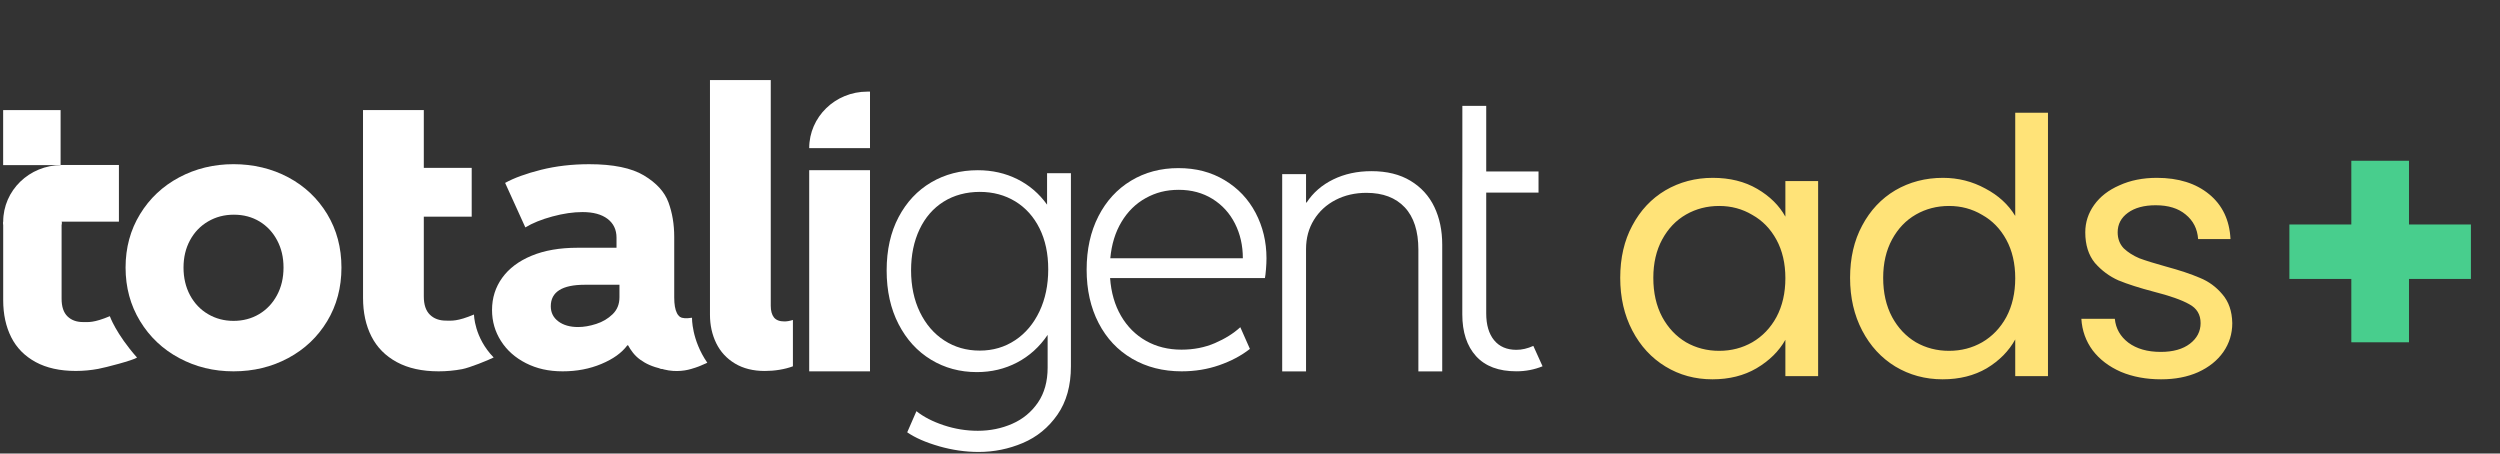 <?xml version="1.0" encoding="UTF-8"?> <svg xmlns="http://www.w3.org/2000/svg" width="226" height="41" viewBox="0 0 226 41" fill="none"><rect x="0" y="0" width="226" height="41" fill="#333333" stroke="none"/><path d="M146.468 25.119C146.468 23.317 146.832 21.741 147.562 20.389C148.291 19.016 149.288 17.954 150.554 17.204C151.841 16.453 153.268 16.077 154.834 16.077C156.378 16.077 157.719 16.41 158.856 17.075C159.993 17.74 160.84 18.576 161.398 19.585V16.367H164.358V34H161.398V30.718C160.819 31.748 159.95 32.606 158.791 33.292C157.654 33.957 156.325 34.29 154.801 34.29C153.236 34.29 151.82 33.904 150.554 33.131C149.288 32.359 148.291 31.276 147.562 29.881C146.832 28.487 146.468 26.9 146.468 25.119ZM161.398 25.151C161.398 23.821 161.13 22.663 160.593 21.676C160.057 20.689 159.328 19.939 158.405 19.424C157.504 18.887 156.507 18.619 155.413 18.619C154.319 18.619 153.321 18.877 152.42 19.392C151.519 19.907 150.801 20.657 150.264 21.644C149.728 22.631 149.46 23.789 149.46 25.119C149.46 26.471 149.728 27.65 150.264 28.659C150.801 29.645 151.519 30.407 152.42 30.943C153.321 31.458 154.319 31.715 155.413 31.715C156.507 31.715 157.504 31.458 158.405 30.943C159.328 30.407 160.057 29.645 160.593 28.659C161.13 27.65 161.398 26.481 161.398 25.151ZM167.247 25.119C167.247 23.317 167.612 21.741 168.341 20.389C169.07 19.016 170.068 17.954 171.333 17.204C172.62 16.453 174.058 16.077 175.645 16.077C177.018 16.077 178.294 16.399 179.474 17.043C180.654 17.665 181.555 18.491 182.177 19.52V10.189H185.137V34H182.177V30.686C181.598 31.737 180.74 32.606 179.603 33.292C178.466 33.957 177.136 34.29 175.613 34.29C174.047 34.29 172.62 33.904 171.333 33.131C170.068 32.359 169.07 31.276 168.341 29.881C167.612 28.487 167.247 26.9 167.247 25.119ZM182.177 25.151C182.177 23.821 181.909 22.663 181.373 21.676C180.836 20.689 180.107 19.939 179.185 19.424C178.284 18.887 177.286 18.619 176.192 18.619C175.098 18.619 174.101 18.877 173.2 19.392C172.299 19.907 171.58 20.657 171.044 21.644C170.508 22.631 170.239 23.789 170.239 25.119C170.239 26.471 170.508 27.65 171.044 28.659C171.58 29.645 172.299 30.407 173.2 30.943C174.101 31.458 175.098 31.715 176.192 31.715C177.286 31.715 178.284 31.458 179.185 30.943C180.107 30.407 180.836 29.645 181.373 28.659C181.909 27.65 182.177 26.481 182.177 25.151ZM195.363 34.29C194.011 34.29 192.799 34.064 191.727 33.614C190.654 33.142 189.807 32.498 189.185 31.683C188.563 30.847 188.219 29.892 188.155 28.82H191.18C191.265 29.699 191.673 30.418 192.402 30.975C193.153 31.533 194.129 31.812 195.33 31.812C196.446 31.812 197.325 31.565 197.969 31.072C198.613 30.578 198.934 29.956 198.934 29.206C198.934 28.433 198.591 27.865 197.905 27.5C197.218 27.114 196.156 26.739 194.719 26.374C193.411 26.031 192.338 25.688 191.501 25.344C190.686 24.98 189.978 24.454 189.378 23.768C188.799 23.06 188.509 22.137 188.509 21C188.509 20.099 188.777 19.274 189.313 18.523C189.85 17.772 190.611 17.182 191.598 16.753C192.585 16.303 193.711 16.077 194.977 16.077C196.929 16.077 198.505 16.571 199.707 17.558C200.908 18.544 201.551 19.896 201.637 21.612H198.709C198.645 20.689 198.269 19.949 197.583 19.392C196.918 18.834 196.017 18.555 194.88 18.555C193.829 18.555 192.992 18.78 192.37 19.231C191.748 19.681 191.437 20.271 191.437 21C191.437 21.58 191.619 22.062 191.984 22.448C192.37 22.813 192.842 23.113 193.4 23.349C193.979 23.564 194.773 23.811 195.781 24.09C197.047 24.433 198.076 24.776 198.87 25.119C199.664 25.441 200.339 25.934 200.897 26.599C201.476 27.264 201.777 28.133 201.798 29.206C201.798 30.171 201.53 31.04 200.994 31.812C200.457 32.584 199.696 33.196 198.709 33.646C197.744 34.075 196.628 34.29 195.363 34.29Z" fill="#FFE378"></path><path d="M223.371 25.216H217.773V30.943H212.56V25.216H206.961V20.293H212.56V14.533H217.773V20.293H223.371V25.216Z" fill="#48CE8D"></path><path d="M32.816 15.174V9.951H38.312V15.174H42.642V19.588H38.312V26.797C38.312 27.539 38.495 28.089 38.861 28.447C39.227 28.808 39.715 28.985 40.329 28.985C40.839 28.985 41.322 29.071 42.849 28.433C42.849 28.433 42.859 30.5 44.627 32.316C44.132 32.565 42.454 33.245 41.766 33.373C41.076 33.501 40.371 33.568 39.654 33.568C38.158 33.568 36.897 33.291 35.87 32.733C34.843 32.176 34.08 31.403 33.575 30.408C33.07 29.412 32.819 28.255 32.819 26.93V19.586" fill="white"></path><path d="M61.272 28.479C61.272 28.479 61.428 28.908 62.557 28.723C62.557 28.723 62.504 30.714 63.941 32.793C63.231 33.108 63.141 33.158 62.47 33.357C61.799 33.556 60.748 33.675 59.613 33.277" fill="white"></path><path d="M16.197 32.368C14.707 31.569 13.528 30.453 12.658 29.021C11.789 27.591 11.352 25.979 11.352 24.187C11.352 22.395 11.787 20.787 12.658 19.363C13.526 17.938 14.707 16.828 16.197 16.034C17.687 15.24 19.324 14.842 21.11 14.842C22.895 14.842 24.581 15.24 26.066 16.034C27.549 16.828 28.72 17.936 29.579 19.356C30.437 20.776 30.867 22.388 30.867 24.189C30.867 25.991 30.437 27.605 29.579 29.03C28.72 30.455 27.547 31.569 26.056 32.368C24.566 33.169 22.917 33.568 21.11 33.568C19.302 33.568 17.687 33.167 16.197 32.368ZM23.422 28.397C24.105 27.992 24.644 27.423 25.039 26.69C25.434 25.958 25.63 25.123 25.63 24.189C25.63 23.255 25.439 22.456 25.056 21.731C24.673 21.006 24.144 20.437 23.466 20.024C22.788 19.614 22.015 19.408 21.144 19.408C20.273 19.408 19.509 19.612 18.814 20.017C18.119 20.422 17.573 20.989 17.18 21.714C16.785 22.442 16.59 23.267 16.59 24.189C16.59 25.112 16.787 25.958 17.18 26.69C17.575 27.423 18.117 27.992 18.807 28.397C19.497 28.803 20.266 29.007 21.112 29.007C21.959 29.007 22.741 28.803 23.424 28.397H23.422Z" fill="white"></path><path d="M59.875 33.366C58.909 33.134 58.397 32.885 57.874 32.513C57.352 32.14 57.023 31.659 56.779 31.218H56.709C56.211 31.894 55.43 32.456 54.369 32.899C53.308 33.345 52.14 33.568 50.864 33.568C49.588 33.568 48.52 33.323 47.551 32.833C46.583 32.342 45.829 31.676 45.29 30.829C44.751 29.985 44.48 29.049 44.48 28.025C44.48 26.932 44.788 25.96 45.403 25.109C46.017 24.258 46.903 23.594 48.064 23.115C49.222 22.636 50.603 22.397 52.203 22.397H55.733V21.484C55.733 20.764 55.462 20.197 54.925 19.787C54.386 19.377 53.63 19.171 52.657 19.171C51.823 19.171 50.915 19.303 49.935 19.569C48.954 19.834 48.142 20.164 47.49 20.557L45.663 16.534C46.476 16.084 47.556 15.69 48.908 15.351C50.259 15.012 51.711 14.844 53.264 14.844C55.433 14.844 57.082 15.183 58.211 15.859C59.34 16.534 60.08 17.345 60.428 18.293C60.777 19.242 60.95 20.282 60.95 21.42V26.896C60.95 27.515 61.031 27.987 61.194 28.307C61.358 28.627 61.636 28.85 62.029 28.976L62.446 29.111M50.476 29.056C50.935 29.395 51.528 29.564 52.259 29.564C52.769 29.564 53.313 29.471 53.894 29.284C54.474 29.099 54.969 28.805 55.382 28.404C55.794 28.004 55.999 27.494 55.999 26.875V25.742H52.869C50.818 25.742 49.791 26.389 49.791 27.686C49.791 28.26 50.02 28.717 50.479 29.054L50.476 29.056Z" fill="white"></path><path d="M66.434 32.858C65.686 32.408 65.125 31.796 64.747 31.026C64.371 30.255 64.181 29.395 64.181 28.449V7.238H69.676V27.638C69.676 28.1 69.772 28.451 69.964 28.695C70.157 28.937 70.472 29.058 70.913 29.058C71.145 29.058 71.401 29.013 71.679 28.923V33.114C71.32 33.249 70.915 33.354 70.472 33.427C70.025 33.501 69.581 33.536 69.142 33.536C68.086 33.536 67.186 33.311 66.439 32.861L66.434 32.858Z" fill="white"></path><path d="M73.152 15.385H78.648V33.57H73.152V15.385Z" fill="white"></path><path d="M84.89 40.34C83.69 39.996 82.732 39.576 82.012 39.081L82.846 37.17C83.495 37.689 84.322 38.114 85.325 38.446C86.327 38.778 87.349 38.943 88.393 38.943C89.505 38.943 90.545 38.732 91.506 38.31C92.467 37.889 93.242 37.248 93.828 36.393C94.413 35.537 94.706 34.482 94.706 33.233V30.274C93.977 31.355 93.057 32.187 91.95 32.768C90.842 33.349 89.627 33.638 88.308 33.638C86.778 33.638 85.395 33.263 84.161 32.514C82.927 31.765 81.949 30.696 81.231 29.304C80.512 27.913 80.153 26.294 80.153 24.447C80.153 22.6 80.512 20.993 81.231 19.63C81.951 18.266 82.932 17.219 84.178 16.486C85.425 15.754 86.83 15.388 88.396 15.388C89.693 15.388 90.881 15.656 91.959 16.192C93.037 16.728 93.935 17.496 94.655 18.499V15.659H96.811V33.116C96.811 34.864 96.406 36.319 95.594 37.486C94.782 38.652 93.74 39.505 92.464 40.046C91.189 40.586 89.857 40.857 88.464 40.857C87.281 40.857 86.091 40.684 84.89 40.342V40.34ZM91.769 30.758C92.708 30.132 93.44 29.262 93.969 28.147C94.496 27.033 94.76 25.765 94.76 24.345C94.76 22.925 94.499 21.706 93.977 20.651C93.455 19.599 92.725 18.783 91.786 18.209C90.847 17.636 89.774 17.347 88.569 17.347C87.364 17.347 86.239 17.643 85.3 18.233C84.361 18.823 83.637 19.658 83.127 20.734C82.617 21.811 82.361 23.046 82.361 24.444C82.361 25.843 82.627 27.123 83.161 28.221C83.695 29.319 84.429 30.172 85.368 30.781C86.308 31.39 87.374 31.694 88.569 31.694C89.764 31.694 90.83 31.381 91.769 30.755V30.758Z" fill="white"></path><path d="M102.345 32.427C101.04 31.666 100.03 30.59 99.311 29.198C98.591 27.807 98.232 26.2 98.232 24.374C98.232 22.549 98.586 20.944 99.293 19.557C100.001 18.17 100.984 17.099 102.24 16.338C103.499 15.577 104.926 15.197 106.526 15.197C108.126 15.197 109.497 15.56 110.707 16.288C111.919 17.013 112.851 17.999 113.507 19.244C114.161 20.489 114.49 21.854 114.49 23.343C114.49 23.646 114.475 23.976 114.446 24.331C114.417 24.687 114.385 24.955 114.351 25.135H100.352C100.445 26.441 100.774 27.584 101.342 28.558C101.911 29.533 102.665 30.284 103.604 30.815C104.543 31.344 105.609 31.609 106.804 31.609C107.904 31.609 108.914 31.413 109.829 31.017C110.743 30.623 111.509 30.144 112.124 29.58L112.992 31.541C112.217 32.15 111.295 32.638 110.229 33.011C109.163 33.383 108.026 33.568 106.821 33.568C105.14 33.568 103.648 33.188 102.343 32.427H102.345ZM112.353 23.345C112.353 22.195 112.117 21.152 111.641 20.211C111.165 19.27 110.487 18.528 109.607 17.98C108.726 17.435 107.711 17.16 106.563 17.16C105.414 17.16 104.479 17.409 103.579 17.905C102.682 18.4 101.95 19.116 101.389 20.05C100.825 20.986 100.486 22.084 100.372 23.345H112.353Z" fill="white"></path><path d="M115.91 15.741H118.066V18.31H118.118C118.698 17.421 119.498 16.724 120.518 16.224C121.538 15.724 122.691 15.473 123.979 15.473C125.37 15.473 126.548 15.762 127.509 16.343C128.47 16.924 129.19 17.713 129.665 18.709C130.141 19.707 130.377 20.842 130.377 22.115V33.573H128.221V22.57C128.221 20.892 127.809 19.617 126.987 18.742C126.162 17.869 125.011 17.433 123.526 17.433C122.494 17.433 121.564 17.647 120.735 18.076C119.906 18.505 119.254 19.105 118.779 19.875C118.303 20.648 118.066 21.527 118.066 22.521V33.573H115.91V15.741Z" fill="white"></path><path d="M132.197 15.502V9.57H134.354V15.502H139.083V17.412H134.354V28.329C134.354 29.365 134.59 30.174 135.066 30.754C135.541 31.335 136.215 31.624 137.083 31.624C137.581 31.624 138.091 31.506 138.613 31.269L139.447 33.111C138.705 33.414 137.917 33.566 137.081 33.566C135.481 33.566 134.266 33.111 133.436 32.198C132.607 31.285 132.192 30.024 132.192 28.412V17.41" fill="white"></path><path d="M78.406 8.283H78.648V13.39H73.152C73.152 10.571 75.506 8.283 78.406 8.283Z" fill="white"></path><path d="M5.568 20.053V27.004C5.568 27.717 5.743 28.248 6.095 28.595C6.446 28.941 6.917 29.114 7.507 29.114C7.997 29.114 8.461 29.197 9.929 28.583C9.929 28.583 10.463 30.147 12.388 32.326C11.993 32.587 9.549 33.222 8.885 33.345C8.222 33.469 7.546 33.533 6.856 33.533C5.419 33.533 4.207 33.265 3.221 32.729C2.236 32.193 1.499 31.446 1.016 30.489C0.533 29.531 0.289 28.412 0.289 27.134V20.053H5.57H5.568Z" fill="white"></path><path d="M5.478 9.953H0.285V14.927H5.478V9.953Z" fill="white"></path><path d="M5.568 20.291H0.289C0.289 20.291 0.289 20.049 0.289 20.044C0.289 17.218 2.645 14.926 5.555 14.926H5.568V20.053" fill="white"></path><path d="M10.75 14.914H5.479V20.037H10.75V14.914Z" fill="white"></path></svg> 